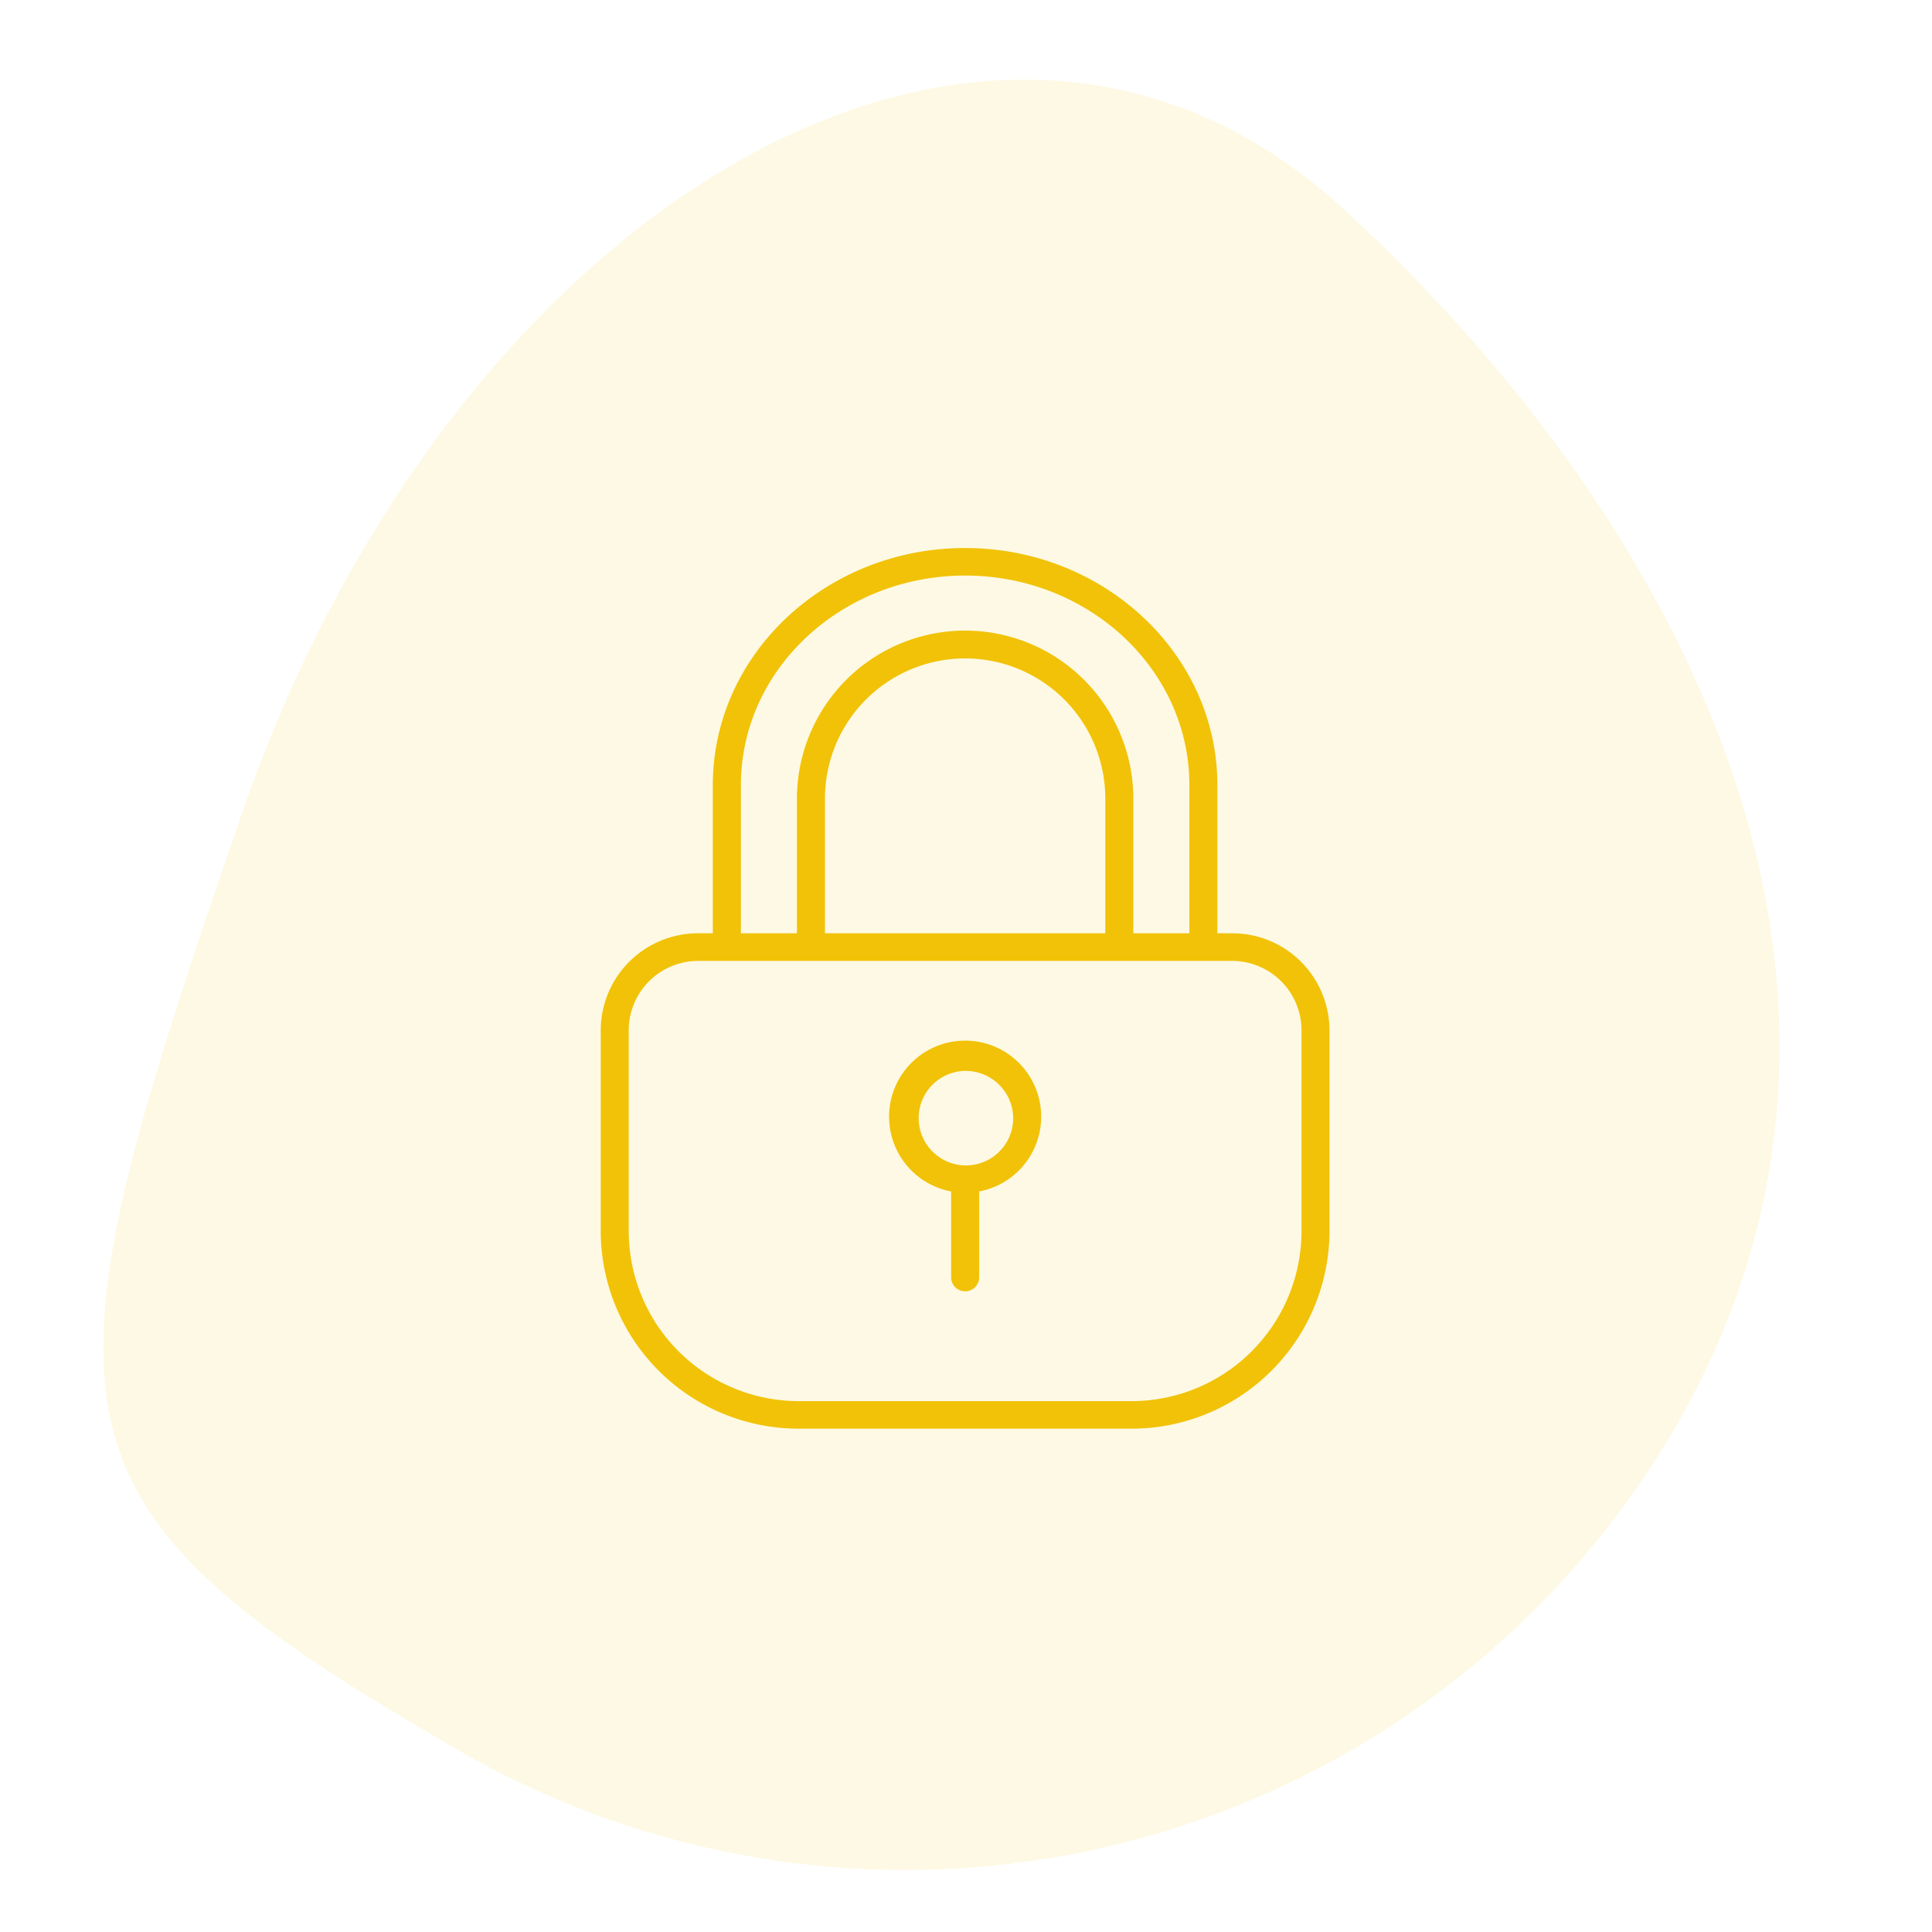 <svg id="rassurance-securite.svg" xmlns="http://www.w3.org/2000/svg" width="94" height="94" viewBox="0 0 94 94">
  <defs>
    <style>
      .cls-1 {
        fill: #fff;
      }

      .cls-2 {
        fill: #fde37c;
        opacity: 0.2;
      }

      .cls-2, .cls-3 {
        fill-rule: evenodd;
      }

      .cls-3 {
        fill: #f1c207;
      }
    </style>
  </defs>
  <path id="Oval_8_Copy" data-name="Oval 8 Copy" class="cls-2" d="M575.525,562.428a43.391,43.391,0,0,1-59.331,15.66c-20.831-12.027-20.616-15.964-10.429-45.489s36.362-45.36,53.657-29.384S587.462,541.752,575.525,562.428Z" transform="translate(-494 -493)"/>
  <g>
    <path id="Shape" class="cls-3" d="M523.229,552.98V543.1A4.73,4.73,0,0,1,528,538.409h0.682v-7.216c0-6.357,5.506-11.529,12.274-11.529s12.274,5.172,12.274,11.529v7.216h0.682a4.73,4.73,0,0,1,4.773,4.687v9.884a9.63,9.63,0,0,1-9.707,9.53H532.935A9.629,9.629,0,0,1,523.229,552.98Zm6.819-14.571h2.727v-6.671a8.184,8.184,0,0,1,16.366,0v6.671h2.727v-7.216c0-5.621-4.9-10.19-10.91-10.19s-10.91,4.569-10.91,10.19v7.216Zm17.729,0v-6.671a6.82,6.82,0,0,0-13.638,0v6.671h13.638ZM524.592,552.98a8.276,8.276,0,0,0,8.343,8.191H548.98a8.277,8.277,0,0,0,8.344-8.191V543.1a3.38,3.38,0,0,0-3.41-3.348H528a3.38,3.38,0,0,0-3.41,3.348v9.884Z" transform="translate(-494 -493)"/>
    <path id="Shape-2" data-name="Shape" class="cls-3" d="M540.276,550.968a3.7,3.7,0,1,1,1.364,0v4.178a0.682,0.682,0,0,1-1.364,0v-4.178h0Zm0.682-5.865a2.3,2.3,0,1,0,2.339,2.3,2.319,2.319,0,0,0-2.339-2.3h0Z" transform="translate(-494 -493)"/>
  </g>
</svg>
